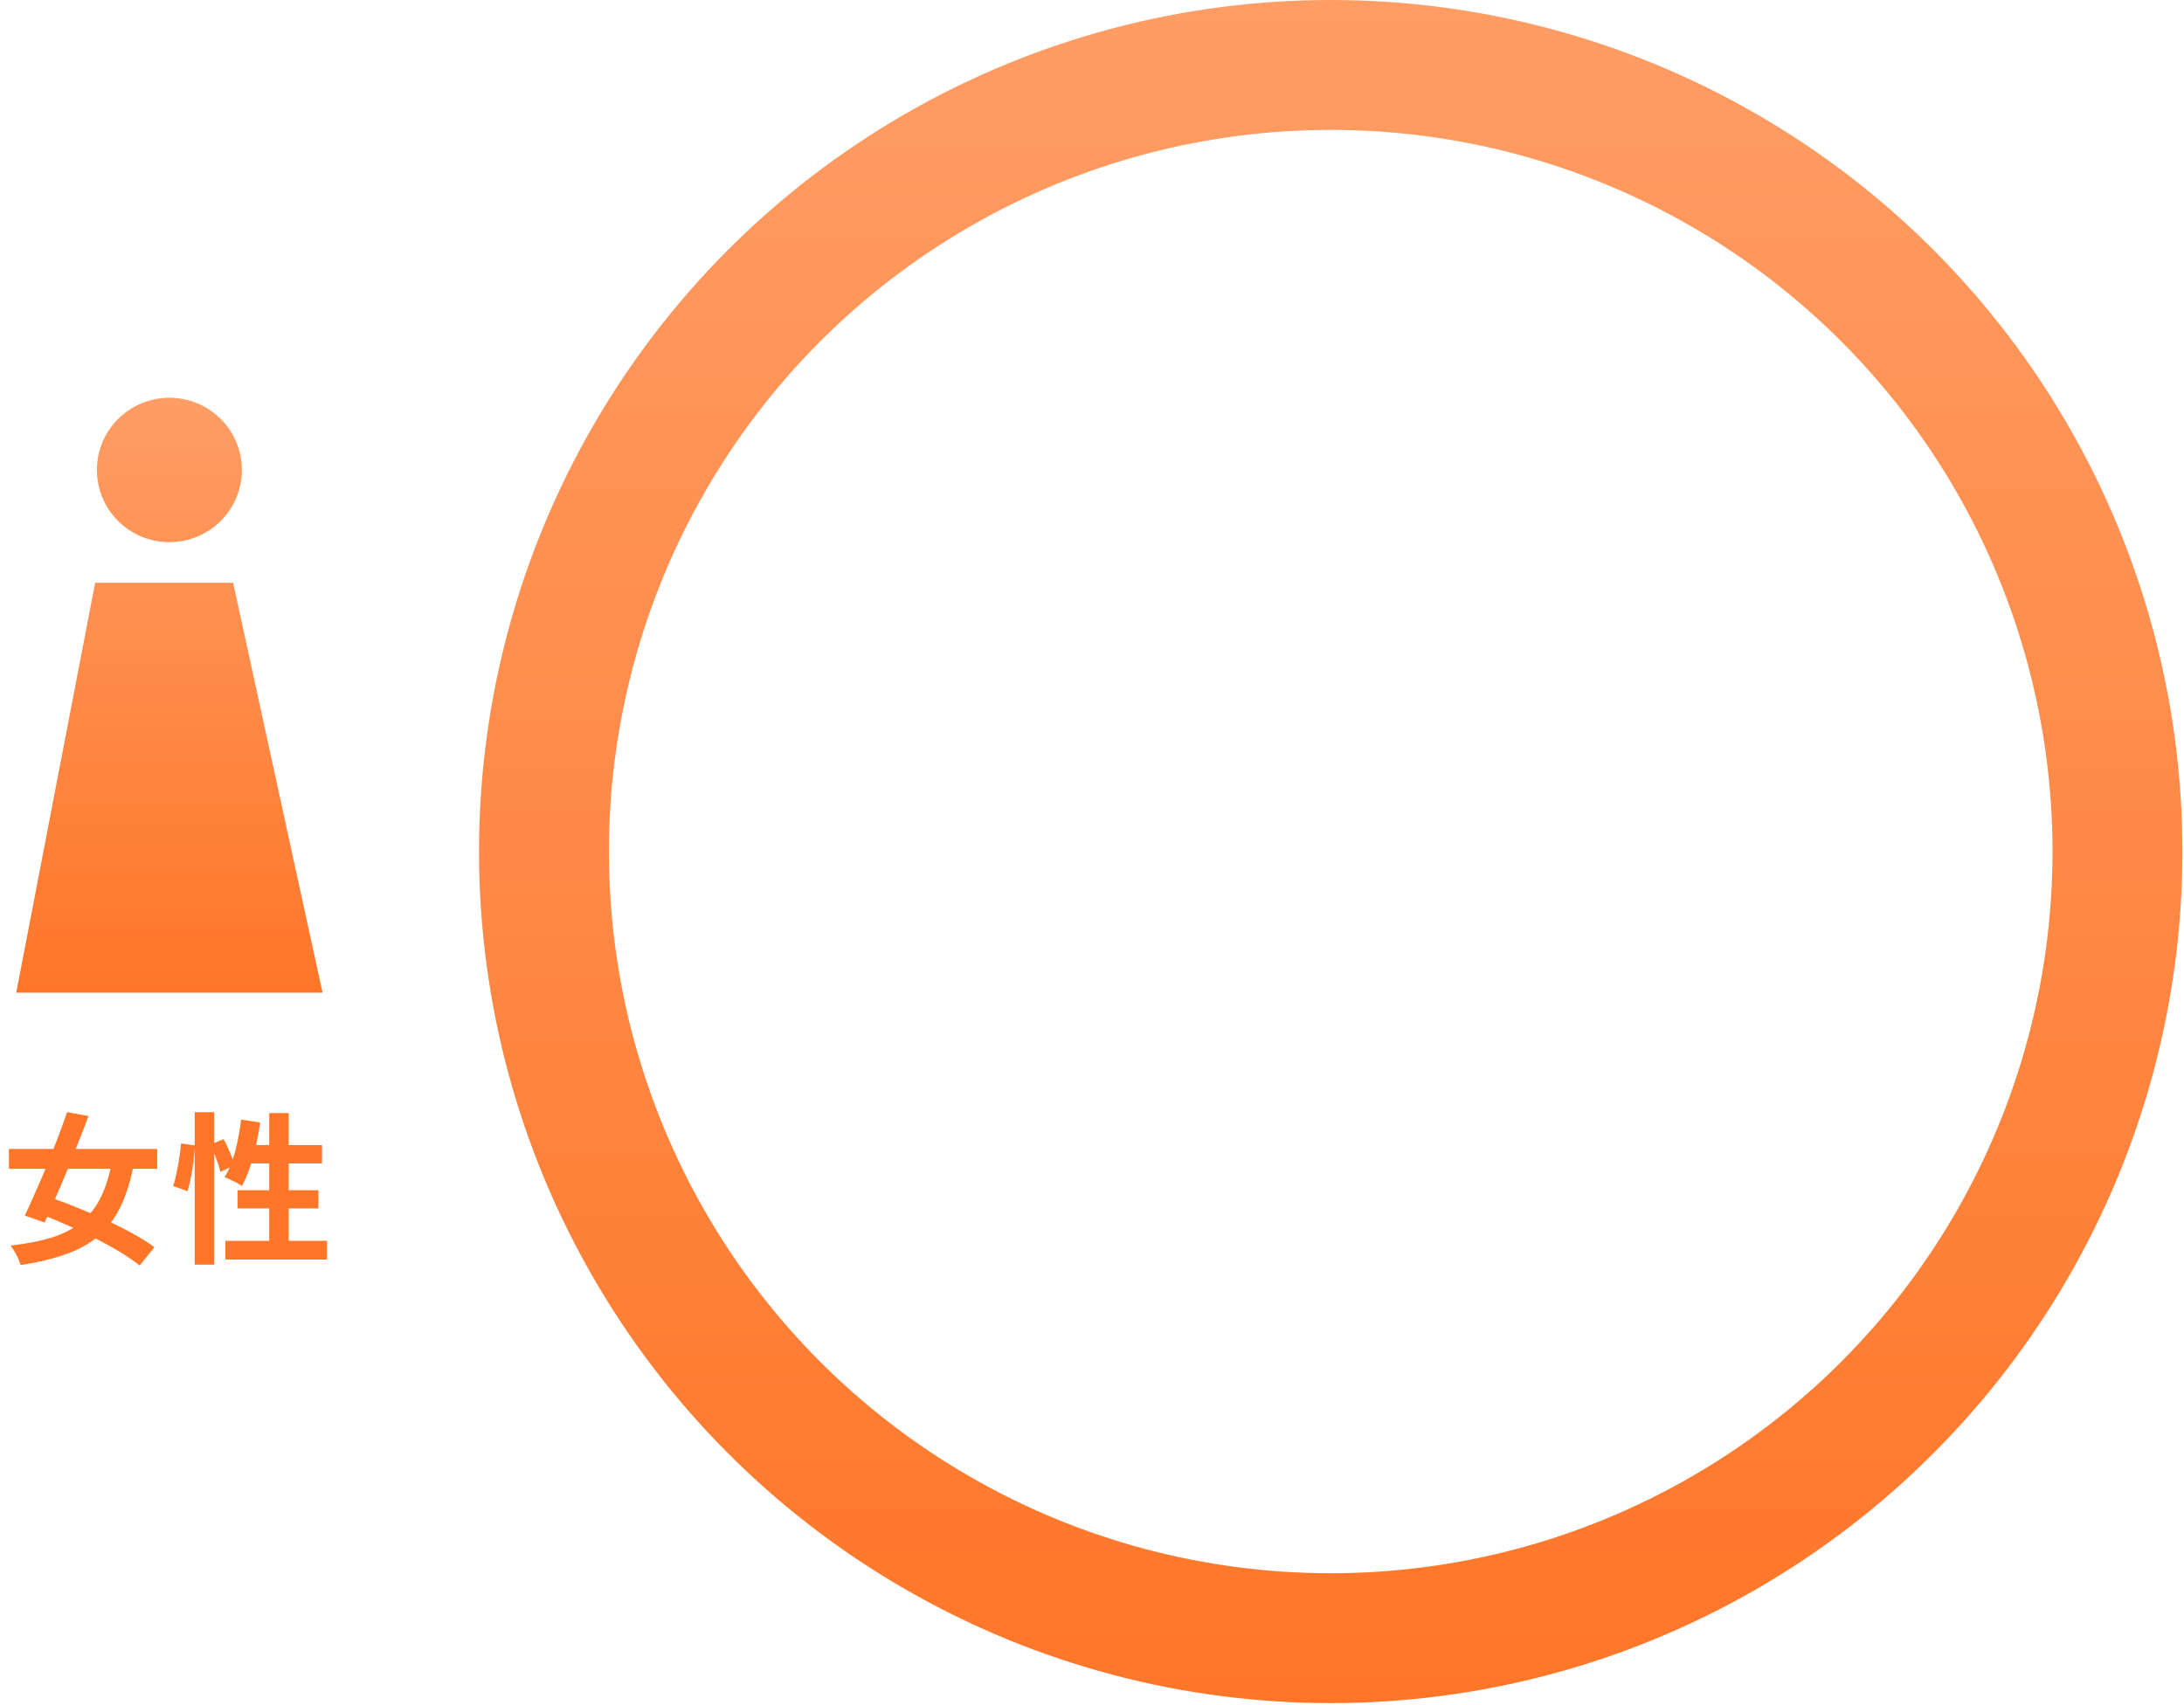 <svg width="269" height="210" viewBox="0 0 269 210" fill="none" xmlns="http://www.w3.org/2000/svg">
<circle cx="163.902" cy="104.902" r="96.902" stroke="url(#paint0_linear_25677_10548)" stroke-width="16"/>
<path d="M1.1 141.54H19.36V143.98H1.1V141.54ZM8.26 137L10.9 137.48C10.5 138.56 10.067 139.687 9.6 140.86C9.147 142.033 8.68 143.2 8.2 144.36C7.72 145.52 7.247 146.633 6.78 147.7C6.327 148.767 5.9 149.733 5.5 150.6L3.06 149.74C3.447 148.913 3.867 147.987 4.32 146.96C4.787 145.92 5.253 144.833 5.72 143.7C6.187 142.553 6.64 141.413 7.08 140.28C7.52 139.133 7.913 138.04 8.26 137ZM13.86 142.74L16.5 143.32C16.1 145.4 15.553 147.167 14.86 148.62C14.167 150.06 13.273 151.26 12.18 152.22C11.087 153.167 9.747 153.92 8.16 154.48C6.587 155.053 4.713 155.507 2.54 155.84C2.433 155.453 2.26 155.033 2.02 154.58C1.78 154.127 1.533 153.747 1.28 153.44C3.293 153.213 5.02 152.873 6.46 152.42C7.9 151.953 9.107 151.313 10.08 150.5C11.067 149.687 11.86 148.653 12.46 147.4C13.073 146.133 13.54 144.58 13.86 142.74ZM4.38 149.32L5.98 147.46C7.06 147.807 8.2 148.227 9.4 148.72C10.6 149.2 11.8 149.72 13 150.28C14.2 150.827 15.32 151.387 16.36 151.96C17.4 152.533 18.287 153.093 19.02 153.64L17.2 155.9C16.533 155.353 15.7 154.78 14.7 154.18C13.7 153.58 12.613 152.987 11.44 152.4C10.28 151.813 9.087 151.26 7.86 150.74C6.647 150.207 5.487 149.733 4.38 149.32ZM23.98 137H26.38V155.78H23.98V137ZM22.3 140.86L24 141.1C23.973 141.673 23.92 142.3 23.84 142.98C23.76 143.66 23.653 144.327 23.52 144.98C23.4 145.633 23.26 146.22 23.1 146.74L21.32 146.1C21.48 145.66 21.62 145.133 21.74 144.52C21.873 143.907 21.987 143.28 22.08 142.64C22.187 142 22.26 141.407 22.3 140.86ZM25.92 141L27.54 140.32C27.82 140.827 28.087 141.387 28.34 142C28.593 142.613 28.773 143.133 28.88 143.56L27.14 144.36C27.087 144.067 26.993 143.733 26.86 143.36C26.727 142.973 26.58 142.573 26.42 142.16C26.26 141.747 26.093 141.36 25.92 141ZM29.7 137.92L32.04 138.28C31.907 139.267 31.727 140.247 31.5 141.22C31.287 142.18 31.033 143.08 30.74 143.92C30.46 144.747 30.147 145.473 29.8 146.1C29.653 145.993 29.447 145.867 29.18 145.72C28.913 145.573 28.64 145.44 28.36 145.32C28.093 145.187 27.86 145.08 27.66 145C28.02 144.44 28.333 143.78 28.6 143.02C28.867 142.26 29.087 141.447 29.26 140.58C29.447 139.7 29.593 138.813 29.7 137.92ZM30.42 141.06H39.66V143.32H29.72L30.42 141.06ZM33.16 137.12H35.56V154.18H33.16V137.12ZM29.26 146.62H39.22V148.86H29.26V146.62ZM27.76 152.86H40.28V155.16H27.76V152.86Z" fill="#FF7628"/>
<path d="M39.727 122.285H2L11.72 71.788H28.711L39.727 122.285ZM20.864 49C25.795 49 29.792 52.982 29.792 57.895C29.792 62.806 25.795 66.788 20.864 66.788C15.934 66.788 11.937 62.807 11.937 57.895C11.937 52.982 15.934 49 20.864 49Z" fill="url(#paint1_linear_25677_10548)"/>
<defs>
<linearGradient id="paint0_linear_25677_10548" x1="163.902" y1="0" x2="163.902" y2="209.804" gradientUnits="userSpaceOnUse">
<stop stop-color="#FF9D65"/>
<stop offset="1" stop-color="#FF7628"/>
</linearGradient>
<linearGradient id="paint1_linear_25677_10548" x1="20.863" y1="49" x2="20.863" y2="122.285" gradientUnits="userSpaceOnUse">
<stop stop-color="#FF9D65"/>
<stop offset="1" stop-color="#FF7628"/>
</linearGradient>
</defs>
</svg>
